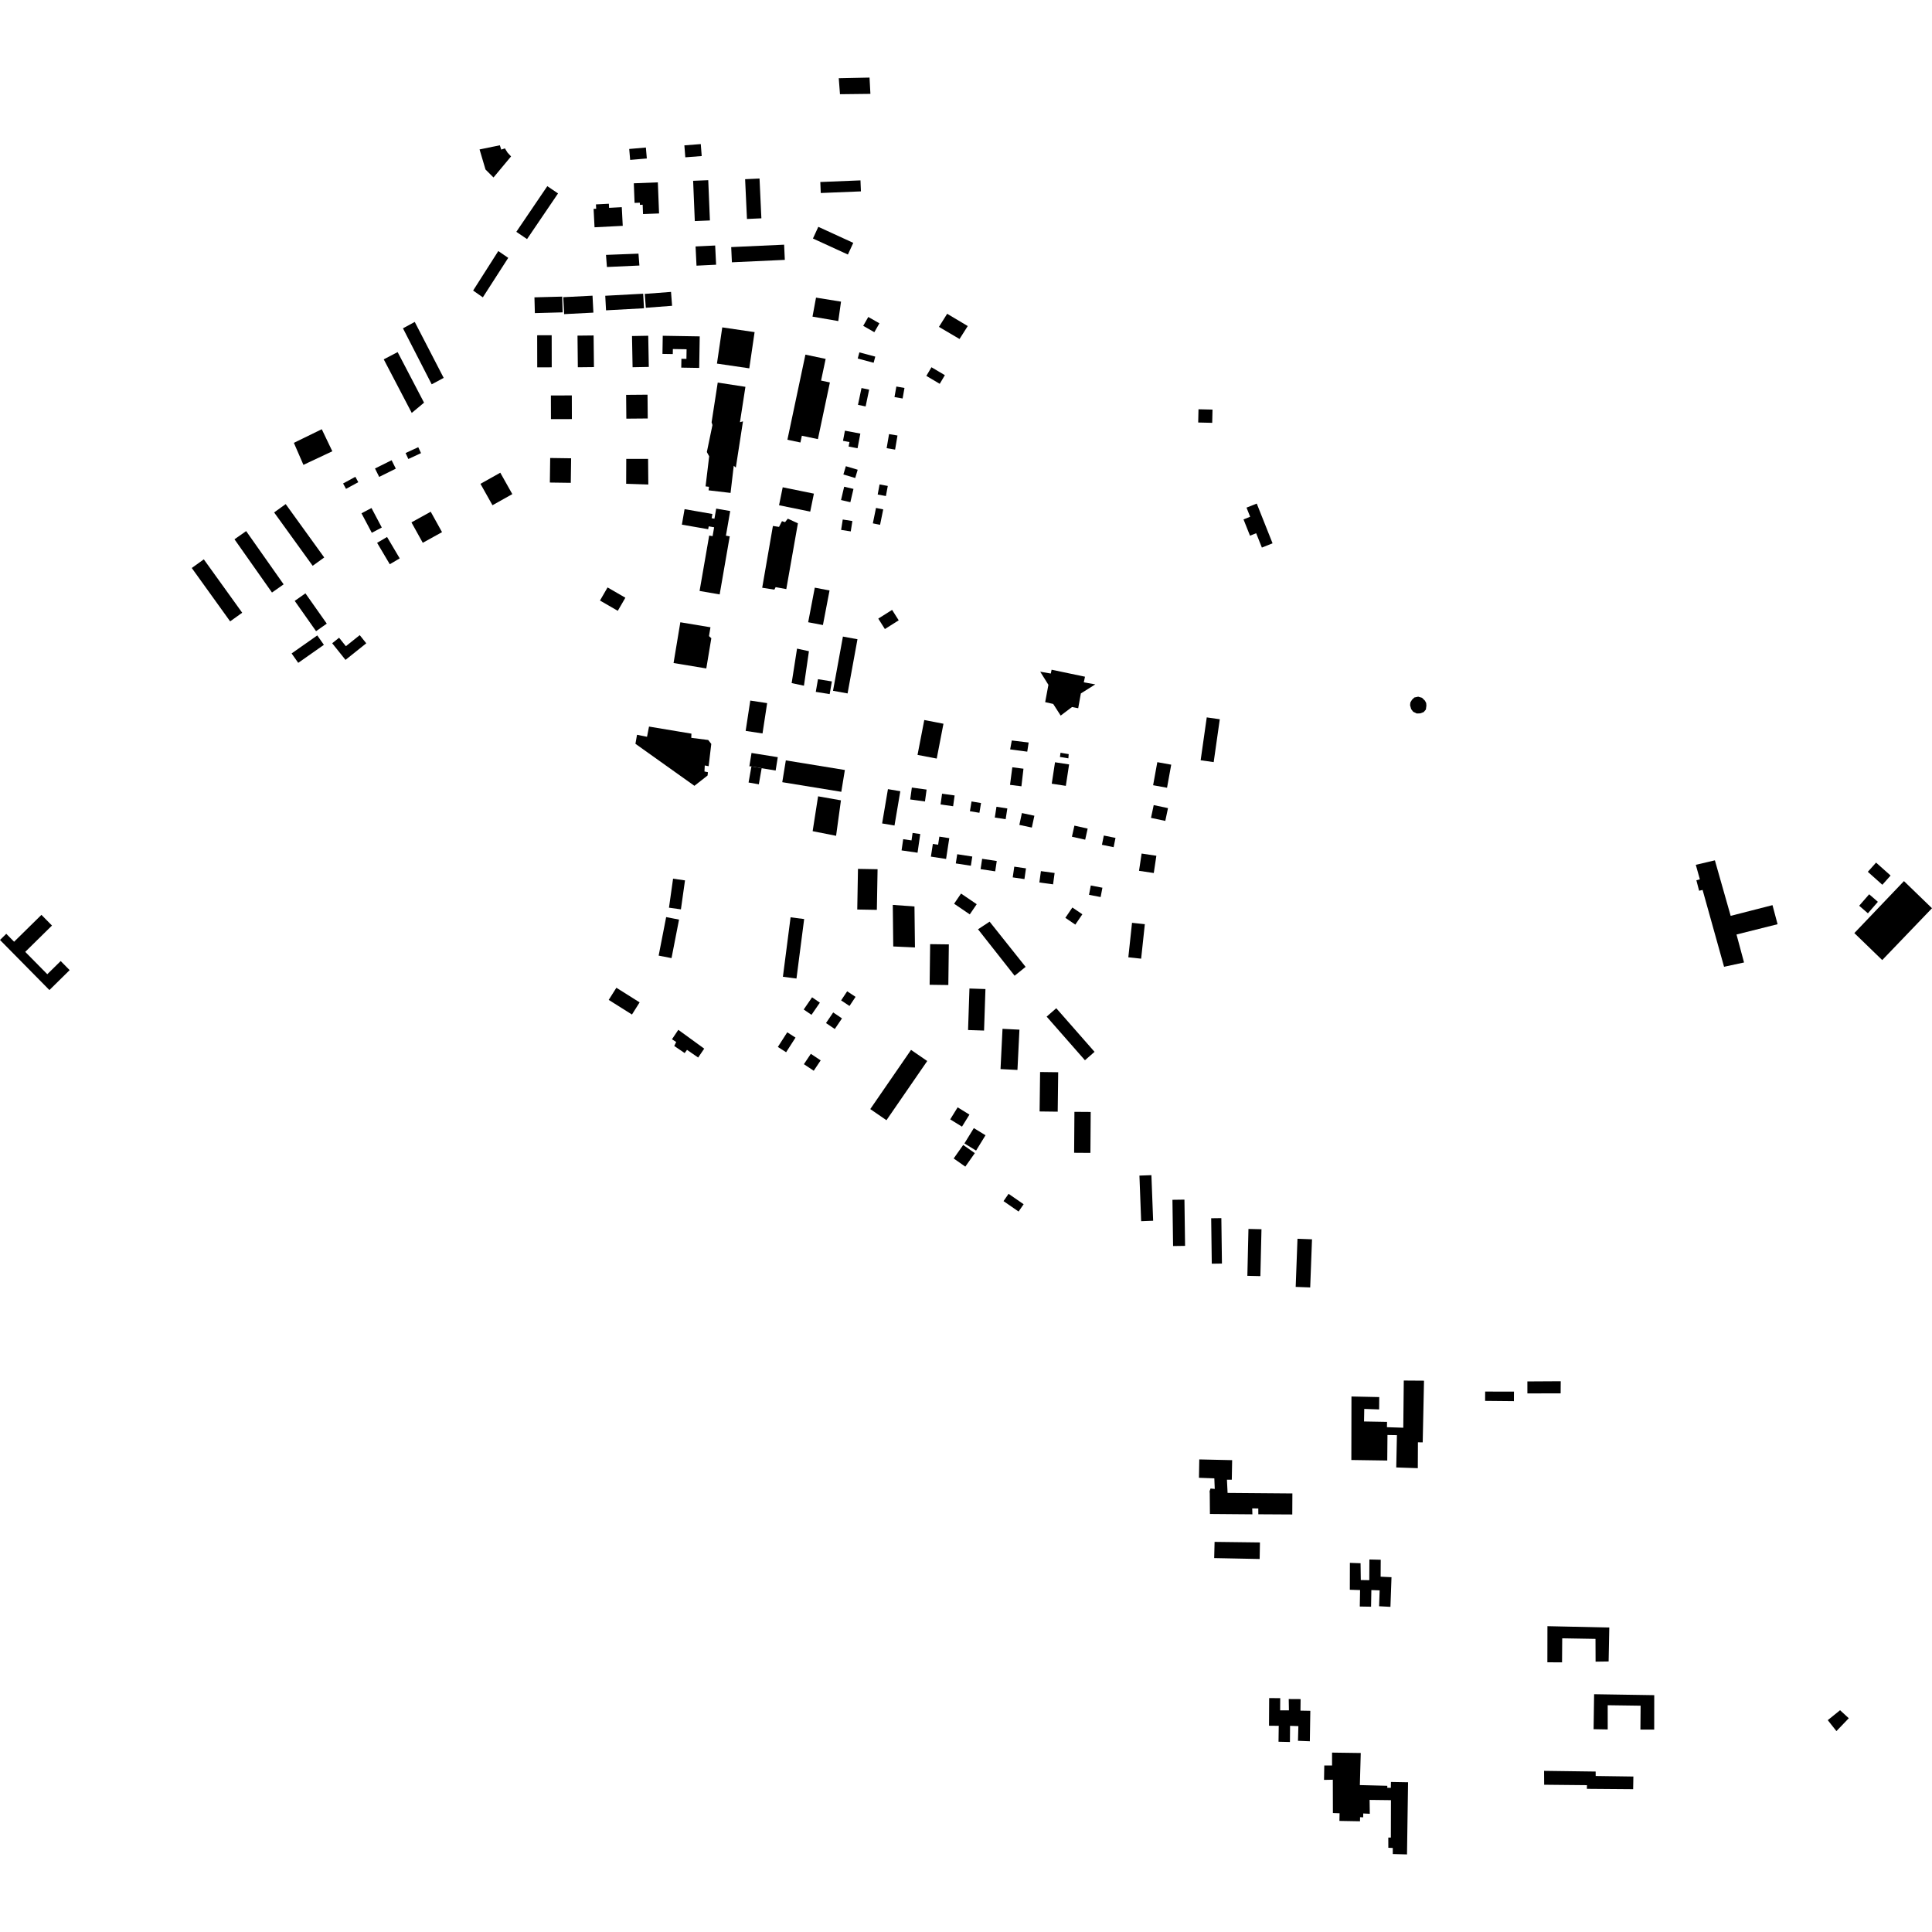 <?xml version="1.0" encoding="utf-8" standalone="no"?>
<!DOCTYPE svg PUBLIC "-//W3C//DTD SVG 1.1//EN"
  "http://www.w3.org/Graphics/SVG/1.1/DTD/svg11.dtd">
<!-- Created with matplotlib (https://matplotlib.org/) -->
<svg height="288pt" version="1.1" viewBox="0 0 288 288" width="288pt" xmlns="http://www.w3.org/2000/svg" xmlns:xlink="http://www.w3.org/1999/xlink">
 <defs>
  <style type="text/css">
*{stroke-linecap:butt;stroke-linejoin:round;}
  </style>
 </defs>
 <g id="figure_1">
  <g id="patch_1">
   <path d="M 0 288 
L 288 288 
L 288 0 
L 0 0 
z
" style="fill:none;opacity:0;"/>
  </g>
  <g id="axes_1">
   <g id="PatchCollection_1">
    <path clip-path="url(#p749fba0b05)" d="M 125.032 11.661 
L 129.62 11.565 
L 129.75 13.992 
L 125.215 14.044 
L 125.032 11.661 
"/>
    <path clip-path="url(#p749fba0b05)" d="M 73.565 26.457 
L 72.373 25.267 
L 71.487 22.276 
L 74.51 21.656 
L 74.719 22.301 
L 75.266 22.118 
L 75.462 22.436 
L 75.66 22.754 
L 75.897 23.01 
L 76.183 23.317 
L 73.565 26.457 
"/>
    <path clip-path="url(#p749fba0b05)" d="M 90.74 149.053 
L 91.883 147.242 
L 95.348 149.422 
L 94.205 151.233 
L 90.74 149.053 
"/>
    <path clip-path="url(#p749fba0b05)" d="M 102.112 131.237 
L 101.503 135.557 
L 99.724 135.307 
L 100.333 130.985 
L 102.112 131.237 
"/>
    <path clip-path="url(#p749fba0b05)" d="M 96.748 108.309 
L 101.401 109.086 
L 103.069 109.364 
L 103.049 109.989 
L 105.23 110.266 
L 105.571 110.308 
L 106.03 110.892 
L 105.636 114.215 
L 105.057 114.106 
L 105.013 115.005 
L 105.53 115.11 
L 105.477 115.603 
L 103.516 117.14 
L 94.724 110.878 
L 94.959 109.531 
L 96.451 109.831 
L 96.748 108.309 
"/>
    <path clip-path="url(#p749fba0b05)" d="M 101.115 153.514 
L 104.977 156.32 
L 104.074 157.645 
L 102.411 156.5 
L 102.063 156.981 
L 100.508 155.921 
L 100.799 155.332 
L 100.17 154.92 
L 101.115 153.514 
"/>
    <path clip-path="url(#p749fba0b05)" d="M 100.103 142.825 
L 98.184 142.452 
L 99.303 136.711 
L 101.222 137.085 
L 100.103 142.825 
"/>
    <path clip-path="url(#p749fba0b05)" d="M 187.342 75.067 
L 189.699 80.992 
L 188.106 81.625 
L 187.256 79.489 
L 186.335 79.854 
L 185.369 77.426 
L 186.359 77.033 
L 185.817 75.672 
L 187.342 75.067 
"/>
    <path clip-path="url(#p749fba0b05)" d="M 211.408 103.851 
L 211.976 104.017 
L 212.414 104.446 
L 212.6 104.807 
L 212.63 105.197 
L 212.551 105.771 
L 212.225 106.152 
L 211.719 106.341 
L 211.188 106.359 
L 210.656 106.097 
L 210.36 105.703 
L 210.198 105.139 
L 210.24 104.715 
L 210.488 104.305 
L 210.833 103.975 
L 211.408 103.851 
"/>
    <path clip-path="url(#p749fba0b05)" d="M 6.176 136.376 
L 7.749 137.97 
L 3.762 141.893 
L 7.05 145.225 
L 9.047 143.261 
L 10.383 144.615 
L 7.366 147.585 
L 0 140.119 
L 0.934 139.199 
L 2.103 140.383 
L 6.176 136.376 
"/>
    <path clip-path="url(#p749fba0b05)" d="M 257.003 144.116 
L 253.804 132.663 
L 253.283 132.782 
L 252.877 131.222 
L 253.395 131.081 
L 252.79 128.917 
L 255.635 128.248 
L 257.988 136.525 
L 264.221 134.927 
L 264.981 137.77 
L 258.858 139.305 
L 259.98 143.474 
L 257.003 144.116 
"/>
    <path clip-path="url(#p749fba0b05)" d="M 279.663 128.586 
L 281.828 130.517 
L 280.598 131.892 
L 278.433 129.96 
L 279.663 128.586 
"/>
    <path clip-path="url(#p749fba0b05)" d="M 278.634 133.308 
L 279.933 134.433 
L 278.445 136.144 
L 277.146 135.016 
L 278.634 133.308 
"/>
    <path clip-path="url(#p749fba0b05)" d="M 280.581 143.116 
L 276.424 139.093 
L 283.819 131.345 
L 288 135.388 
L 280.581 143.116 
"/>
    <path clip-path="url(#p749fba0b05)" d="M 178.613 62.983 
L 178.658 61.009 
L 180.748 61.057 
L 180.702 63.031 
L 178.613 62.983 
"/>
    <path clip-path="url(#p749fba0b05)" d="M 112.028 112.243 
L 113.121 112.419 
L 115.943 112.872 
L 115.622 114.863 
L 113.54 114.517 
L 112.013 114.248 
L 111.707 114.234 
L 112.028 112.243 
"/>
    <path clip-path="url(#p749fba0b05)" d="M 111.588 116.646 
L 113.115 116.916 
L 113.54 114.517 
L 112.013 114.248 
L 111.588 116.646 
"/>
    <path clip-path="url(#p749fba0b05)" d="M 28.585 84.669 
L 34.307 92.627 
L 36.104 91.338 
L 30.382 83.381 
L 28.585 84.669 
"/>
    <path clip-path="url(#p749fba0b05)" d="M 34.955 80.391 
L 40.544 88.328 
L 42.281 87.107 
L 36.693 79.17 
L 34.955 80.391 
"/>
    <path clip-path="url(#p749fba0b05)" d="M 40.863 76.388 
L 46.609 84.342 
L 48.332 83.101 
L 42.587 75.145 
L 40.863 76.388 
"/>
    <path clip-path="url(#p749fba0b05)" d="M 108.999 36.834 
L 116.888 36.473 
L 116.992 38.738 
L 109.103 39.101 
L 108.999 36.834 
"/>
    <path clip-path="url(#p749fba0b05)" d="M 43.933 89.573 
L 47.114 94.088 
L 48.712 92.964 
L 45.53 88.45 
L 43.933 89.573 
"/>
    <path clip-path="url(#p749fba0b05)" d="M 43.47 97.407 
L 44.457 98.809 
L 48.282 96.123 
L 47.296 94.721 
L 43.47 97.407 
"/>
    <path clip-path="url(#p749fba0b05)" d="M 54.599 95.896 
L 53.625 94.68 
L 51.559 96.329 
L 50.548 95.066 
L 49.519 95.889 
L 51.504 98.368 
L 54.599 95.896 
"/>
    <path clip-path="url(#p749fba0b05)" d="M 61.334 77.869 
L 63.021 80.913 
L 65.893 79.326 
L 64.206 76.282 
L 61.334 77.869 
"/>
    <path clip-path="url(#p749fba0b05)" d="M 71.62 72.123 
L 73.413 75.314 
L 76.371 73.658 
L 74.578 70.467 
L 71.62 72.123 
"/>
    <path clip-path="url(#p749fba0b05)" d="M 82.016 68.272 
L 81.965 71.932 
L 85.085 71.975 
L 85.136 68.317 
L 82.016 68.272 
"/>
    <path clip-path="url(#p749fba0b05)" d="M 93.355 68.404 
L 93.341 72.117 
L 96.644 72.226 
L 96.609 68.409 
L 93.355 68.404 
"/>
    <path clip-path="url(#p749fba0b05)" d="M 82.12 58.953 
L 82.128 62.48 
L 85.249 62.472 
L 85.24 58.945 
L 82.12 58.953 
"/>
    <path clip-path="url(#p749fba0b05)" d="M 93.335 58.861 
L 93.367 62.409 
L 96.558 62.382 
L 96.526 58.834 
L 93.335 58.861 
"/>
    <path clip-path="url(#p749fba0b05)" d="M 106.991 57.028 
L 106.076 62.951 
L 106.204 63.359 
L 105.368 67.384 
L 105.716 68.019 
L 105.177 72.505 
L 105.688 72.565 
L 105.626 73.093 
L 108.903 73.478 
L 109.378 69.432 
L 109.688 69.706 
L 110.755 62.811 
L 110.303 62.938 
L 111.118 57.664 
L 106.991 57.028 
"/>
    <path clip-path="url(#p749fba0b05)" d="M 56.216 80.92 
L 58.105 84.111 
L 59.586 83.237 
L 57.697 80.046 
L 56.216 80.92 
"/>
    <path clip-path="url(#p749fba0b05)" d="M 53.886 76.515 
L 55.423 79.422 
L 56.913 78.637 
L 55.377 75.73 
L 53.886 76.515 
"/>
    <path clip-path="url(#p749fba0b05)" d="M 53.41 71.88 
L 51.581 72.874 
L 51.144 72.072 
L 51.502 71.877 
L 52.972 71.076 
L 53.41 71.88 
"/>
    <path clip-path="url(#p749fba0b05)" d="M 55.899 69.837 
L 56.525 71.091 
L 59.003 69.86 
L 58.377 68.606 
L 55.899 69.837 
"/>
    <path clip-path="url(#p749fba0b05)" d="M 60.871 68.422 
L 62.76 67.549 
L 62.349 66.661 
L 60.46 67.533 
L 60.871 68.422 
"/>
    <path clip-path="url(#p749fba0b05)" d="M 88.486 31.139 
L 88.627 33.881 
L 92.832 33.665 
L 92.688 30.885 
L 90.793 30.982 
L 90.762 30.371 
L 88.837 30.469 
L 88.871 31.118 
L 88.486 31.139 
"/>
    <path clip-path="url(#p749fba0b05)" d="M 100.406 98.835 
L 105.286 99.645 
L 106.036 95.14 
L 105.689 94.822 
L 105.908 93.507 
L 101.416 92.76 
L 100.406 98.835 
"/>
    <path clip-path="url(#p749fba0b05)" d="M 104.285 88.092 
L 107.278 88.61 
L 108.78 79.952 
L 108.212 79.853 
L 108.851 76.18 
L 106.762 75.818 
L 106.5 77.321 
L 106.084 77.248 
L 106.194 76.62 
L 102.048 75.899 
L 101.646 78.208 
L 105.569 78.89 
L 105.644 78.461 
L 106.455 78.601 
L 106.225 79.925 
L 105.718 79.837 
L 104.285 88.092 
"/>
    <path clip-path="url(#p749fba0b05)" d="M 90.568 87.568 
L 89.438 89.521 
L 92.093 91.054 
L 93.223 89.101 
L 90.568 87.568 
"/>
    <path clip-path="url(#p749fba0b05)" d="M 106.875 54.201 
L 111.695 54.906 
L 112.486 49.508 
L 107.667 48.803 
L 106.875 54.201 
"/>
    <path clip-path="url(#p749fba0b05)" d="M 111.073 26.712 
L 111.349 32.643 
L 113.498 32.543 
L 113.222 26.613 
L 111.073 26.712 
"/>
    <path clip-path="url(#p749fba0b05)" d="M 103.573 32.955 
L 105.826 32.863 
L 105.577 26.86 
L 103.324 26.952 
L 103.573 32.955 
"/>
    <path clip-path="url(#p749fba0b05)" d="M 103.827 39.603 
L 106.749 39.461 
L 106.609 36.597 
L 103.687 36.739 
L 103.827 39.603 
"/>
    <path clip-path="url(#p749fba0b05)" d="M 90.334 37.997 
L 90.473 39.801 
L 95.315 39.582 
L 95.176 37.81 
L 90.334 37.997 
"/>
    <path clip-path="url(#p749fba0b05)" d="M 94.481 27.324 
L 94.595 30.247 
L 95.378 30.217 
L 95.39 30.537 
L 95.802 30.521 
L 95.856 31.911 
L 98.245 31.819 
L 98.064 27.184 
L 94.481 27.324 
"/>
    <path clip-path="url(#p749fba0b05)" d="M 96.114 43.811 
L 96.272 45.881 
L 100.186 45.584 
L 100.028 43.514 
L 96.114 43.811 
"/>
    <path clip-path="url(#p749fba0b05)" d="M 90.224 44.089 
L 90.341 46.259 
L 95.996 45.952 
L 95.878 43.783 
L 90.224 44.089 
"/>
    <path clip-path="url(#p749fba0b05)" d="M 83.965 44.301 
L 84.096 46.827 
L 88.456 46.603 
L 88.326 44.077 
L 83.965 44.301 
"/>
    <path clip-path="url(#p749fba0b05)" d="M 83.809 44.215 
L 83.871 46.563 
L 79.732 46.674 
L 79.669 44.324 
L 83.809 44.215 
"/>
    <path clip-path="url(#p749fba0b05)" d="M 80.075 49.978 
L 80.084 54.757 
L 82.246 54.754 
L 82.238 49.973 
L 80.075 49.978 
"/>
    <path clip-path="url(#p749fba0b05)" d="M 86.088 50.032 
L 86.138 54.747 
L 88.539 54.721 
L 88.488 50.006 
L 86.088 50.032 
"/>
    <path clip-path="url(#p749fba0b05)" d="M 94.212 50.093 
L 94.298 54.742 
L 96.716 54.696 
L 96.631 50.049 
L 94.212 50.093 
"/>
    <path clip-path="url(#p749fba0b05)" d="M 98.795 50.053 
L 104.306 50.144 
L 104.229 54.846 
L 101.554 54.802 
L 101.575 53.485 
L 102.324 53.498 
L 102.348 52.064 
L 100.303 52.031 
L 100.291 52.779 
L 98.751 52.755 
L 98.795 50.053 
"/>
    <path clip-path="url(#p749fba0b05)" d="M 93.796 22.207 
L 93.937 23.837 
L 96.421 23.625 
L 96.28 21.993 
L 93.796 22.207 
"/>
    <path clip-path="url(#p749fba0b05)" d="M 102.018 21.668 
L 102.158 23.451 
L 104.603 23.262 
L 104.464 21.478 
L 102.018 21.668 
"/>
    <path clip-path="url(#p749fba0b05)" d="M 76.967 34.558 
L 78.566 35.641 
L 83.186 28.834 
L 81.586 27.751 
L 76.967 34.558 
"/>
    <path clip-path="url(#p749fba0b05)" d="M 70.529 43.311 
L 71.976 44.325 
L 75.761 38.438 
L 74.28 37.425 
L 70.529 43.311 
"/>
    <path clip-path="url(#p749fba0b05)" d="M 60.07 48.943 
L 64.351 57.288 
L 66.14 56.332 
L 61.825 47.988 
L 60.07 48.943 
"/>
    <path clip-path="url(#p749fba0b05)" d="M 61.379 61.555 
L 63.211 60.024 
L 59.275 52.487 
L 57.204 53.566 
L 61.379 61.555 
"/>
    <path clip-path="url(#p749fba0b05)" d="M 43.806 66.013 
L 45.231 69.296 
L 49.539 67.271 
L 47.966 63.984 
L 43.806 66.013 
"/>
    <path clip-path="url(#p749fba0b05)" d="M 121.326 73.586 
L 120.779 76.263 
L 116.131 75.316 
L 116.677 72.639 
L 121.326 73.586 
"/>
    <path clip-path="url(#p749fba0b05)" d="M 121.459 87.601 
L 120.473 92.756 
L 122.672 93.174 
L 123.658 88.02 
L 121.459 87.601 
"/>
    <path clip-path="url(#p749fba0b05)" d="M 125.654 94.893 
L 124.177 102.974 
L 126.346 103.369 
L 127.822 95.29 
L 125.654 94.893 
"/>
    <path clip-path="url(#p749fba0b05)" d="M 118.01 101.828 
L 119.842 102.216 
L 120.586 97.076 
L 118.813 96.688 
L 118.01 101.828 
"/>
    <path clip-path="url(#p749fba0b05)" d="M 121.936 101.245 
L 121.606 103.136 
L 123.677 103.469 
L 124.007 101.58 
L 121.936 101.245 
"/>
    <path clip-path="url(#p749fba0b05)" d="M 111.844 104.432 
L 111.153 108.954 
L 113.666 109.336 
L 114.357 104.815 
L 111.844 104.432 
"/>
    <path clip-path="url(#p749fba0b05)" d="M 117.142 113.349 
L 116.611 116.599 
L 125.411 118.034 
L 125.943 114.783 
L 117.142 113.349 
"/>
    <path clip-path="url(#p749fba0b05)" d="M 121.951 118.706 
L 121.14 123.902 
L 124.634 124.592 
L 125.358 119.306 
L 121.951 118.706 
"/>
    <path clip-path="url(#p749fba0b05)" d="M 127.897 129.522 
L 127.79 135.581 
L 130.712 135.632 
L 130.819 129.574 
L 127.897 129.522 
"/>
    <path clip-path="url(#p749fba0b05)" d="M 133.086 134.89 
L 133.156 141.087 
L 136.391 141.234 
L 136.319 135.127 
L 133.086 134.89 
"/>
    <path clip-path="url(#p749fba0b05)" d="M 138.655 140.743 
L 138.579 146.8 
L 141.366 146.837 
L 141.442 140.778 
L 138.655 140.743 
"/>
    <path clip-path="url(#p749fba0b05)" d="M 144.514 147.356 
L 144.307 153.545 
L 146.692 153.625 
L 146.899 147.436 
L 144.514 147.356 
"/>
    <path clip-path="url(#p749fba0b05)" d="M 149.443 153.365 
L 149.146 159.369 
L 151.67 159.494 
L 151.966 153.49 
L 149.443 153.365 
"/>
    <path clip-path="url(#p749fba0b05)" d="M 155.045 159.802 
L 154.972 165.683 
L 157.67 165.716 
L 157.743 159.836 
L 155.045 159.802 
"/>
    <path clip-path="url(#p749fba0b05)" d="M 160.162 165.739 
L 160.118 171.842 
L 162.545 171.859 
L 162.589 165.756 
L 160.162 165.739 
"/>
    <path clip-path="url(#p749fba0b05)" d="M 143.261 133.201 
L 142.227 134.718 
L 144.563 136.305 
L 145.597 134.788 
L 143.261 133.201 
"/>
    <path clip-path="url(#p749fba0b05)" d="M 145.792 138.526 
L 151.245 145.45 
L 152.887 144.131 
L 147.52 137.391 
L 145.792 138.526 
"/>
    <path clip-path="url(#p749fba0b05)" d="M 156.022 151.547 
L 157.456 150.294 
L 163.163 156.796 
L 161.73 158.051 
L 156.022 151.547 
"/>
    <path clip-path="url(#p749fba0b05)" d="M 117.851 136.741 
L 116.706 145.606 
L 118.729 145.867 
L 119.875 137.002 
L 117.851 136.741 
"/>
    <path clip-path="url(#p749fba0b05)" d="M 120.062 52.865 
L 123.079 53.502 
L 122.396 56.733 
L 123.711 57.01 
L 121.923 65.46 
L 119.531 64.954 
L 119.318 65.961 
L 117.377 65.552 
L 119.72 54.48 
L 120.062 52.865 
"/>
    <path clip-path="url(#p749fba0b05)" d="M 121.643 44.365 
L 121.118 47.2 
L 124.962 47.861 
L 125.369 44.965 
L 121.643 44.365 
"/>
    <path clip-path="url(#p749fba0b05)" d="M 121.183 35.555 
L 121.984 33.813 
L 127.195 36.202 
L 126.394 37.944 
L 121.183 35.555 
"/>
    <path clip-path="url(#p749fba0b05)" d="M 122.282 27.131 
L 122.349 28.771 
L 128.336 28.529 
L 128.269 26.889 
L 122.282 27.131 
"/>
    <path clip-path="url(#p749fba0b05)" d="M 125.385 78.992 
L 126.821 79.217 
L 127.063 77.668 
L 125.627 77.443 
L 125.385 78.992 
"/>
    <path clip-path="url(#p749fba0b05)" d="M 128.677 48.573 
L 130.336 49.52 
L 131.094 48.197 
L 129.434 47.25 
L 128.677 48.573 
"/>
    <path clip-path="url(#p749fba0b05)" d="M 130.232 54.076 
L 130.476 53.159 
L 128.105 52.529 
L 127.86 53.445 
L 130.232 54.076 
"/>
    <path clip-path="url(#p749fba0b05)" d="M 128.422 57.844 
L 129.562 58.082 
L 129.038 60.587 
L 127.897 60.349 
L 128.422 57.844 
"/>
    <path clip-path="url(#p749fba0b05)" d="M 126.502 66.566 
L 127.834 66.819 
L 128.25 64.635 
L 125.952 64.2 
L 125.664 65.714 
L 126.629 65.898 
L 126.502 66.566 
"/>
    <path clip-path="url(#p749fba0b05)" d="M 131.908 93.771 
L 133.968 92.47 
L 132.984 90.916 
L 130.924 92.215 
L 131.908 93.771 
"/>
    <path clip-path="url(#p749fba0b05)" d="M 132.528 64.709 
L 132.171 66.81 
L 133.431 67.023 
L 133.787 64.922 
L 132.528 64.709 
"/>
    <path clip-path="url(#p749fba0b05)" d="M 138.088 56.034 
L 138.852 54.745 
L 140.85 55.926 
L 140.084 57.215 
L 138.088 56.034 
"/>
    <path clip-path="url(#p749fba0b05)" d="M 133.618 57.618 
L 133.34 59.19 
L 134.551 59.404 
L 134.829 57.832 
L 133.618 57.618 
"/>
    <path clip-path="url(#p749fba0b05)" d="M 130.584 75.716 
L 130.114 78.015 
L 131.19 78.234 
L 131.66 75.937 
L 130.584 75.716 
"/>
    <path clip-path="url(#p749fba0b05)" d="M 131.116 72.212 
L 130.835 73.718 
L 132.06 73.945 
L 132.341 72.439 
L 131.116 72.212 
"/>
    <path clip-path="url(#p749fba0b05)" d="M 125.838 72.554 
L 125.372 74.539 
L 126.76 74.863 
L 127.226 72.881 
L 125.838 72.554 
"/>
    <path clip-path="url(#p749fba0b05)" d="M 127.855 70.022 
L 127.486 71.256 
L 125.721 70.73 
L 126.09 69.496 
L 127.855 70.022 
"/>
    <path clip-path="url(#p749fba0b05)" d="M 131.496 122.749 
L 133.341 123.059 
L 134.208 117.947 
L 132.364 117.636 
L 131.496 122.749 
"/>
    <path clip-path="url(#p749fba0b05)" d="M 134.395 126.767 
L 136.776 127.113 
L 137.18 124.33 
L 136.04 124.164 
L 135.878 125.277 
L 134.638 125.097 
L 134.395 126.767 
"/>
    <path clip-path="url(#p749fba0b05)" d="M 138.768 127.695 
L 141.032 128.042 
L 141.508 124.943 
L 140.029 124.715 
L 139.843 125.923 
L 139.059 125.802 
L 138.768 127.695 
"/>
    <path clip-path="url(#p749fba0b05)" d="M 142.691 127.338 
L 142.479 128.709 
L 144.725 129.054 
L 144.937 127.683 
L 142.691 127.338 
"/>
    <path clip-path="url(#p749fba0b05)" d="M 146.406 128.021 
L 146.174 129.561 
L 148.353 129.889 
L 148.585 128.349 
L 146.406 128.021 
"/>
    <path clip-path="url(#p749fba0b05)" d="M 150.965 130.79 
L 152.711 131.043 
L 152.943 129.443 
L 151.197 129.191 
L 150.965 130.79 
"/>
    <path clip-path="url(#p749fba0b05)" d="M 154.936 131.549 
L 156.98 131.827 
L 157.21 130.134 
L 155.167 129.857 
L 154.936 131.549 
"/>
    <path clip-path="url(#p749fba0b05)" d="M 162.336 133.389 
L 164.069 133.722 
L 164.336 132.331 
L 162.604 131.999 
L 162.336 133.389 
"/>
    <path clip-path="url(#p749fba0b05)" d="M 158.809 136.819 
L 160.296 137.831 
L 161.346 136.291 
L 159.858 135.28 
L 158.809 136.819 
"/>
    <path clip-path="url(#p749fba0b05)" d="M 168.749 137.563 
L 168.198 142.703 
L 170.108 142.908 
L 170.659 137.767 
L 168.749 137.563 
"/>
    <path clip-path="url(#p749fba0b05)" d="M 135.928 117.399 
L 135.683 119.173 
L 137.883 119.476 
L 138.127 117.702 
L 135.928 117.399 
"/>
    <path clip-path="url(#p749fba0b05)" d="M 140.433 118.315 
L 140.207 119.922 
L 142.08 120.184 
L 142.305 118.577 
L 140.433 118.315 
"/>
    <path clip-path="url(#p749fba0b05)" d="M 144.584 120.926 
L 145.999 121.162 
L 146.241 119.706 
L 144.826 119.472 
L 144.584 120.926 
"/>
    <path clip-path="url(#p749fba0b05)" d="M 148.293 121.869 
L 149.911 122.119 
L 150.161 120.513 
L 148.542 120.262 
L 148.293 121.869 
"/>
    <path clip-path="url(#p749fba0b05)" d="M 151.952 122.966 
L 153.813 123.364 
L 154.193 121.599 
L 152.332 121.201 
L 151.952 122.966 
"/>
    <path clip-path="url(#p749fba0b05)" d="M 159.789 124.728 
L 161.766 125.17 
L 162.137 123.517 
L 160.161 123.075 
L 159.789 124.728 
"/>
    <path clip-path="url(#p749fba0b05)" d="M 164.264 125.932 
L 166.005 126.286 
L 166.286 124.905 
L 164.544 124.551 
L 164.264 125.932 
"/>
    <path clip-path="url(#p749fba0b05)" d="M 170.179 127.237 
L 169.793 129.81 
L 171.992 130.139 
L 172.378 127.567 
L 170.179 127.237 
"/>
    <path clip-path="url(#p749fba0b05)" d="M 171.577 121.919 
L 173.708 122.371 
L 174.112 120.466 
L 171.982 120.014 
L 171.577 121.919 
"/>
    <path clip-path="url(#p749fba0b05)" d="M 157.27 113.63 
L 156.781 116.826 
L 158.881 117.146 
L 159.369 113.951 
L 157.27 113.63 
"/>
    <path clip-path="url(#p749fba0b05)" d="M 136.775 112.53 
L 139.636 113.08 
L 140.64 107.886 
L 137.78 107.334 
L 136.775 112.53 
"/>
    <path clip-path="url(#p749fba0b05)" d="M 172.518 113.614 
L 171.893 117.053 
L 173.968 117.429 
L 174.592 113.989 
L 172.518 113.614 
"/>
    <path clip-path="url(#p749fba0b05)" d="M 179.888 106.941 
L 178.978 113.332 
L 180.922 113.608 
L 181.832 107.217 
L 179.888 106.941 
"/>
    <path clip-path="url(#p749fba0b05)" d="M 193.145 191.835 
L 195.309 191.916 
L 195.579 184.742 
L 193.415 184.66 
L 193.145 191.835 
"/>
    <path clip-path="url(#p749fba0b05)" d="M 185.942 190.185 
L 187.883 190.23 
L 188.046 183.241 
L 186.105 183.196 
L 185.942 190.185 
"/>
    <path clip-path="url(#p749fba0b05)" d="M 180.637 188.379 
L 182.153 188.358 
L 182.064 181.583 
L 180.548 181.603 
L 180.637 188.379 
"/>
    <path clip-path="url(#p749fba0b05)" d="M 174.869 185.745 
L 176.657 185.72 
L 176.563 178.826 
L 174.774 178.851 
L 174.869 185.745 
"/>
    <path clip-path="url(#p749fba0b05)" d="M 170.111 182.042 
L 171.897 181.975 
L 171.639 175.179 
L 169.853 175.245 
L 170.111 182.042 
"/>
    <path clip-path="url(#p749fba0b05)" d="M 149.593 179.049 
L 151.838 180.602 
L 152.592 179.514 
L 150.347 177.961 
L 149.593 179.049 
"/>
    <path clip-path="url(#p749fba0b05)" d="M 142.163 172.69 
L 143.898 173.909 
L 145.316 171.896 
L 143.582 170.677 
L 142.163 172.69 
"/>
    <path clip-path="url(#p749fba0b05)" d="M 143.762 170.45 
L 145.502 171.516 
L 146.908 169.232 
L 145.167 168.164 
L 143.762 170.45 
"/>
    <path clip-path="url(#p749fba0b05)" d="M 129.729 165.329 
L 132.143 166.988 
L 138.221 158.164 
L 135.807 156.506 
L 129.729 165.329 
"/>
    <path clip-path="url(#p749fba0b05)" d="M 141.645 166.864 
L 143.403 167.947 
L 144.512 166.152 
L 142.754 165.069 
L 141.645 166.864 
"/>
    <path clip-path="url(#p749fba0b05)" d="M 125.383 149.128 
L 126.635 149.956 
L 127.537 148.599 
L 126.286 147.77 
L 125.383 149.128 
"/>
    <path clip-path="url(#p749fba0b05)" d="M 123.131 152.507 
L 124.442 153.393 
L 125.514 151.809 
L 124.203 150.923 
L 123.131 152.507 
"/>
    <path clip-path="url(#p749fba0b05)" d="M 119.836 158.637 
L 121.302 159.615 
L 122.336 158.069 
L 120.87 157.091 
L 119.836 158.637 
"/>
    <path clip-path="url(#p749fba0b05)" d="M 119.807 150.484 
L 120.967 151.28 
L 122.216 149.464 
L 121.056 148.668 
L 119.807 150.484 
"/>
    <path clip-path="url(#p749fba0b05)" d="M 115.953 156.067 
L 117.186 156.855 
L 118.586 154.673 
L 117.354 153.883 
L 115.953 156.067 
"/>
    <path clip-path="url(#p749fba0b05)" d="M 274.296 254.94 
L 275.595 256.134 
L 273.753 258.053 
L 272.462 256.421 
L 274.296 254.94 
"/>
    <path clip-path="url(#p749fba0b05)" d="M 239.895 242.612 
L 239.794 247.673 
L 237.851 247.701 
L 237.837 244.307 
L 232.877 244.22 
L 232.851 247.807 
L 230.664 247.794 
L 230.673 242.412 
L 239.895 242.612 
"/>
    <path clip-path="url(#p749fba0b05)" d="M 246.596 252.695 
L 246.589 257.827 
L 244.533 257.823 
L 244.563 254.265 
L 239.657 254.196 
L 239.66 257.805 
L 237.555 257.768 
L 237.631 252.554 
L 246.596 252.695 
"/>
    <path clip-path="url(#p749fba0b05)" d="M 230.184 266.048 
L 230.171 263.978 
L 237.861 264.081 
L 237.866 264.744 
L 243.484 264.824 
L 243.45 266.711 
L 236.555 266.657 
L 236.565 266.111 
L 230.184 266.048 
"/>
    <path clip-path="url(#p749fba0b05)" d="M 198.569 261.258 
L 202.845 261.317 
L 202.711 266.099 
L 206.804 266.204 
L 206.799 266.502 
L 207.328 266.511 
L 207.344 265.634 
L 209.896 265.679 
L 209.74 276.435 
L 207.619 276.382 
L 207.619 275.472 
L 206.956 275.444 
L 206.95 273.919 
L 207.331 273.926 
L 207.346 268.348 
L 204.164 268.31 
L 204.194 270.38 
L 203.217 270.328 
L 203.206 270.907 
L 202.743 270.883 
L 202.732 271.495 
L 200.528 271.456 
L 199.666 271.441 
L 199.686 270.3 
L 198.693 270.266 
L 198.68 265.3 
L 197.37 265.326 
L 197.408 263.176 
L 198.568 263.178 
L 198.569 261.258 
"/>
    <path clip-path="url(#p749fba0b05)" d="M 192.309 257.267 
L 193.547 257.309 
L 193.488 259.499 
L 195.257 259.57 
L 195.327 255.028 
L 193.859 255.002 
L 193.879 253.284 
L 192.108 253.273 
L 192.138 254.963 
L 190.83 254.96 
L 190.842 253.141 
L 189.192 253.132 
L 189.169 257.252 
L 190.619 257.267 
L 190.587 259.638 
L 192.287 259.677 
L 192.309 257.267 
"/>
    <path clip-path="url(#p749fba0b05)" d="M 204.119 235.013 
L 204.134 232.472 
L 205.823 232.511 
L 205.809 235.034 
L 207.428 235.111 
L 207.27 239.53 
L 205.58 239.441 
L 205.662 237.071 
L 204.426 237.028 
L 204.382 239.51 
L 202.701 239.481 
L 202.745 237.029 
L 201.216 236.982 
L 201.226 232.973 
L 202.815 233.03 
L 202.851 235.534 
L 204.119 235.556 
L 204.119 235.013 
"/>
    <path clip-path="url(#p749fba0b05)" d="M 232.656 205.897 
L 232.641 207.703 
L 227.686 207.714 
L 227.683 205.926 
L 232.656 205.897 
"/>
    <path clip-path="url(#p749fba0b05)" d="M 221.391 207.438 
L 225.684 207.448 
L 225.676 208.87 
L 221.383 208.829 
L 221.391 207.438 
"/>
    <path clip-path="url(#p749fba0b05)" d="M 201.46 208.172 
L 205.602 208.261 
L 205.586 210.099 
L 203.367 210.026 
L 203.334 211.896 
L 206.764 211.957 
L 206.75 212.75 
L 209.185 212.828 
L 209.259 205.793 
L 212.275 205.814 
L 212.081 215.013 
L 211.368 215.001 
L 211.35 218.857 
L 208.136 218.751 
L 208.237 213.935 
L 206.828 213.911 
L 206.795 217.718 
L 201.443 217.64 
L 201.46 208.172 
"/>
    <path clip-path="url(#p749fba0b05)" d="M 178.775 217.553 
L 178.727 220.291 
L 181.019 220.375 
L 181.081 221.95 
L 180.452 221.893 
L 180.311 222.297 
L 180.335 222.619 
L 180.362 225.684 
L 186.691 225.736 
L 186.666 224.851 
L 187.571 224.867 
L 187.576 225.73 
L 192.638 225.759 
L 192.653 222.624 
L 182.994 222.545 
L 182.898 220.574 
L 183.622 220.576 
L 183.673 217.663 
L 178.775 217.553 
"/>
    <path clip-path="url(#p749fba0b05)" d="M 181.056 229.846 
L 180.997 232.261 
L 187.774 232.397 
L 187.817 229.93 
L 181.056 229.846 
"/>
    <path clip-path="url(#p749fba0b05)" d="M 141.192 46.775 
L 144.261 48.603 
L 143.036 50.534 
L 139.966 48.728 
L 141.192 46.775 
"/>
    <path clip-path="url(#p749fba0b05)" d="M 117.436 77.317 
L 118.942 78.009 
L 117.212 87.815 
L 115.625 87.527 
L 115.434 87.894 
L 113.62 87.615 
L 115.216 78.402 
L 116.128 78.542 
L 116.567 77.691 
L 117.028 77.835 
L 117.436 77.317 
"/>
    <path clip-path="url(#p749fba0b05)" d="M 150.562 116.997 
L 152.261 117.211 
L 152.567 114.591 
L 150.904 114.377 
L 150.562 116.997 
"/>
    <path clip-path="url(#p749fba0b05)" d="M 150.581 111.71 
L 153.13 112.049 
L 153.34 110.685 
L 150.826 110.382 
L 150.581 111.71 
"/>
    <path clip-path="url(#p749fba0b05)" d="M 158.09 112.211 
L 158.005 112.838 
L 159.26 113.046 
L 159.308 112.418 
L 158.09 112.211 
"/>
    <path clip-path="url(#p749fba0b05)" d="M 156.285 102.086 
L 155.802 104.668 
L 156.999 104.935 
L 158.114 106.671 
L 159.802 105.393 
L 160.727 105.573 
L 161.121 103.371 
L 163.274 102.019 
L 161.559 101.716 
L 161.738 100.875 
L 156.761 99.833 
L 156.641 100.403 
L 155.064 100.13 
L 156.285 102.086 
"/>
   </g>
  </g>
 </g>
 <defs>
  <clipPath id="p749fba0b05">
   <rect height="264.871" width="288" x="0" y="11.565"/>
  </clipPath>
 </defs>
</svg>
